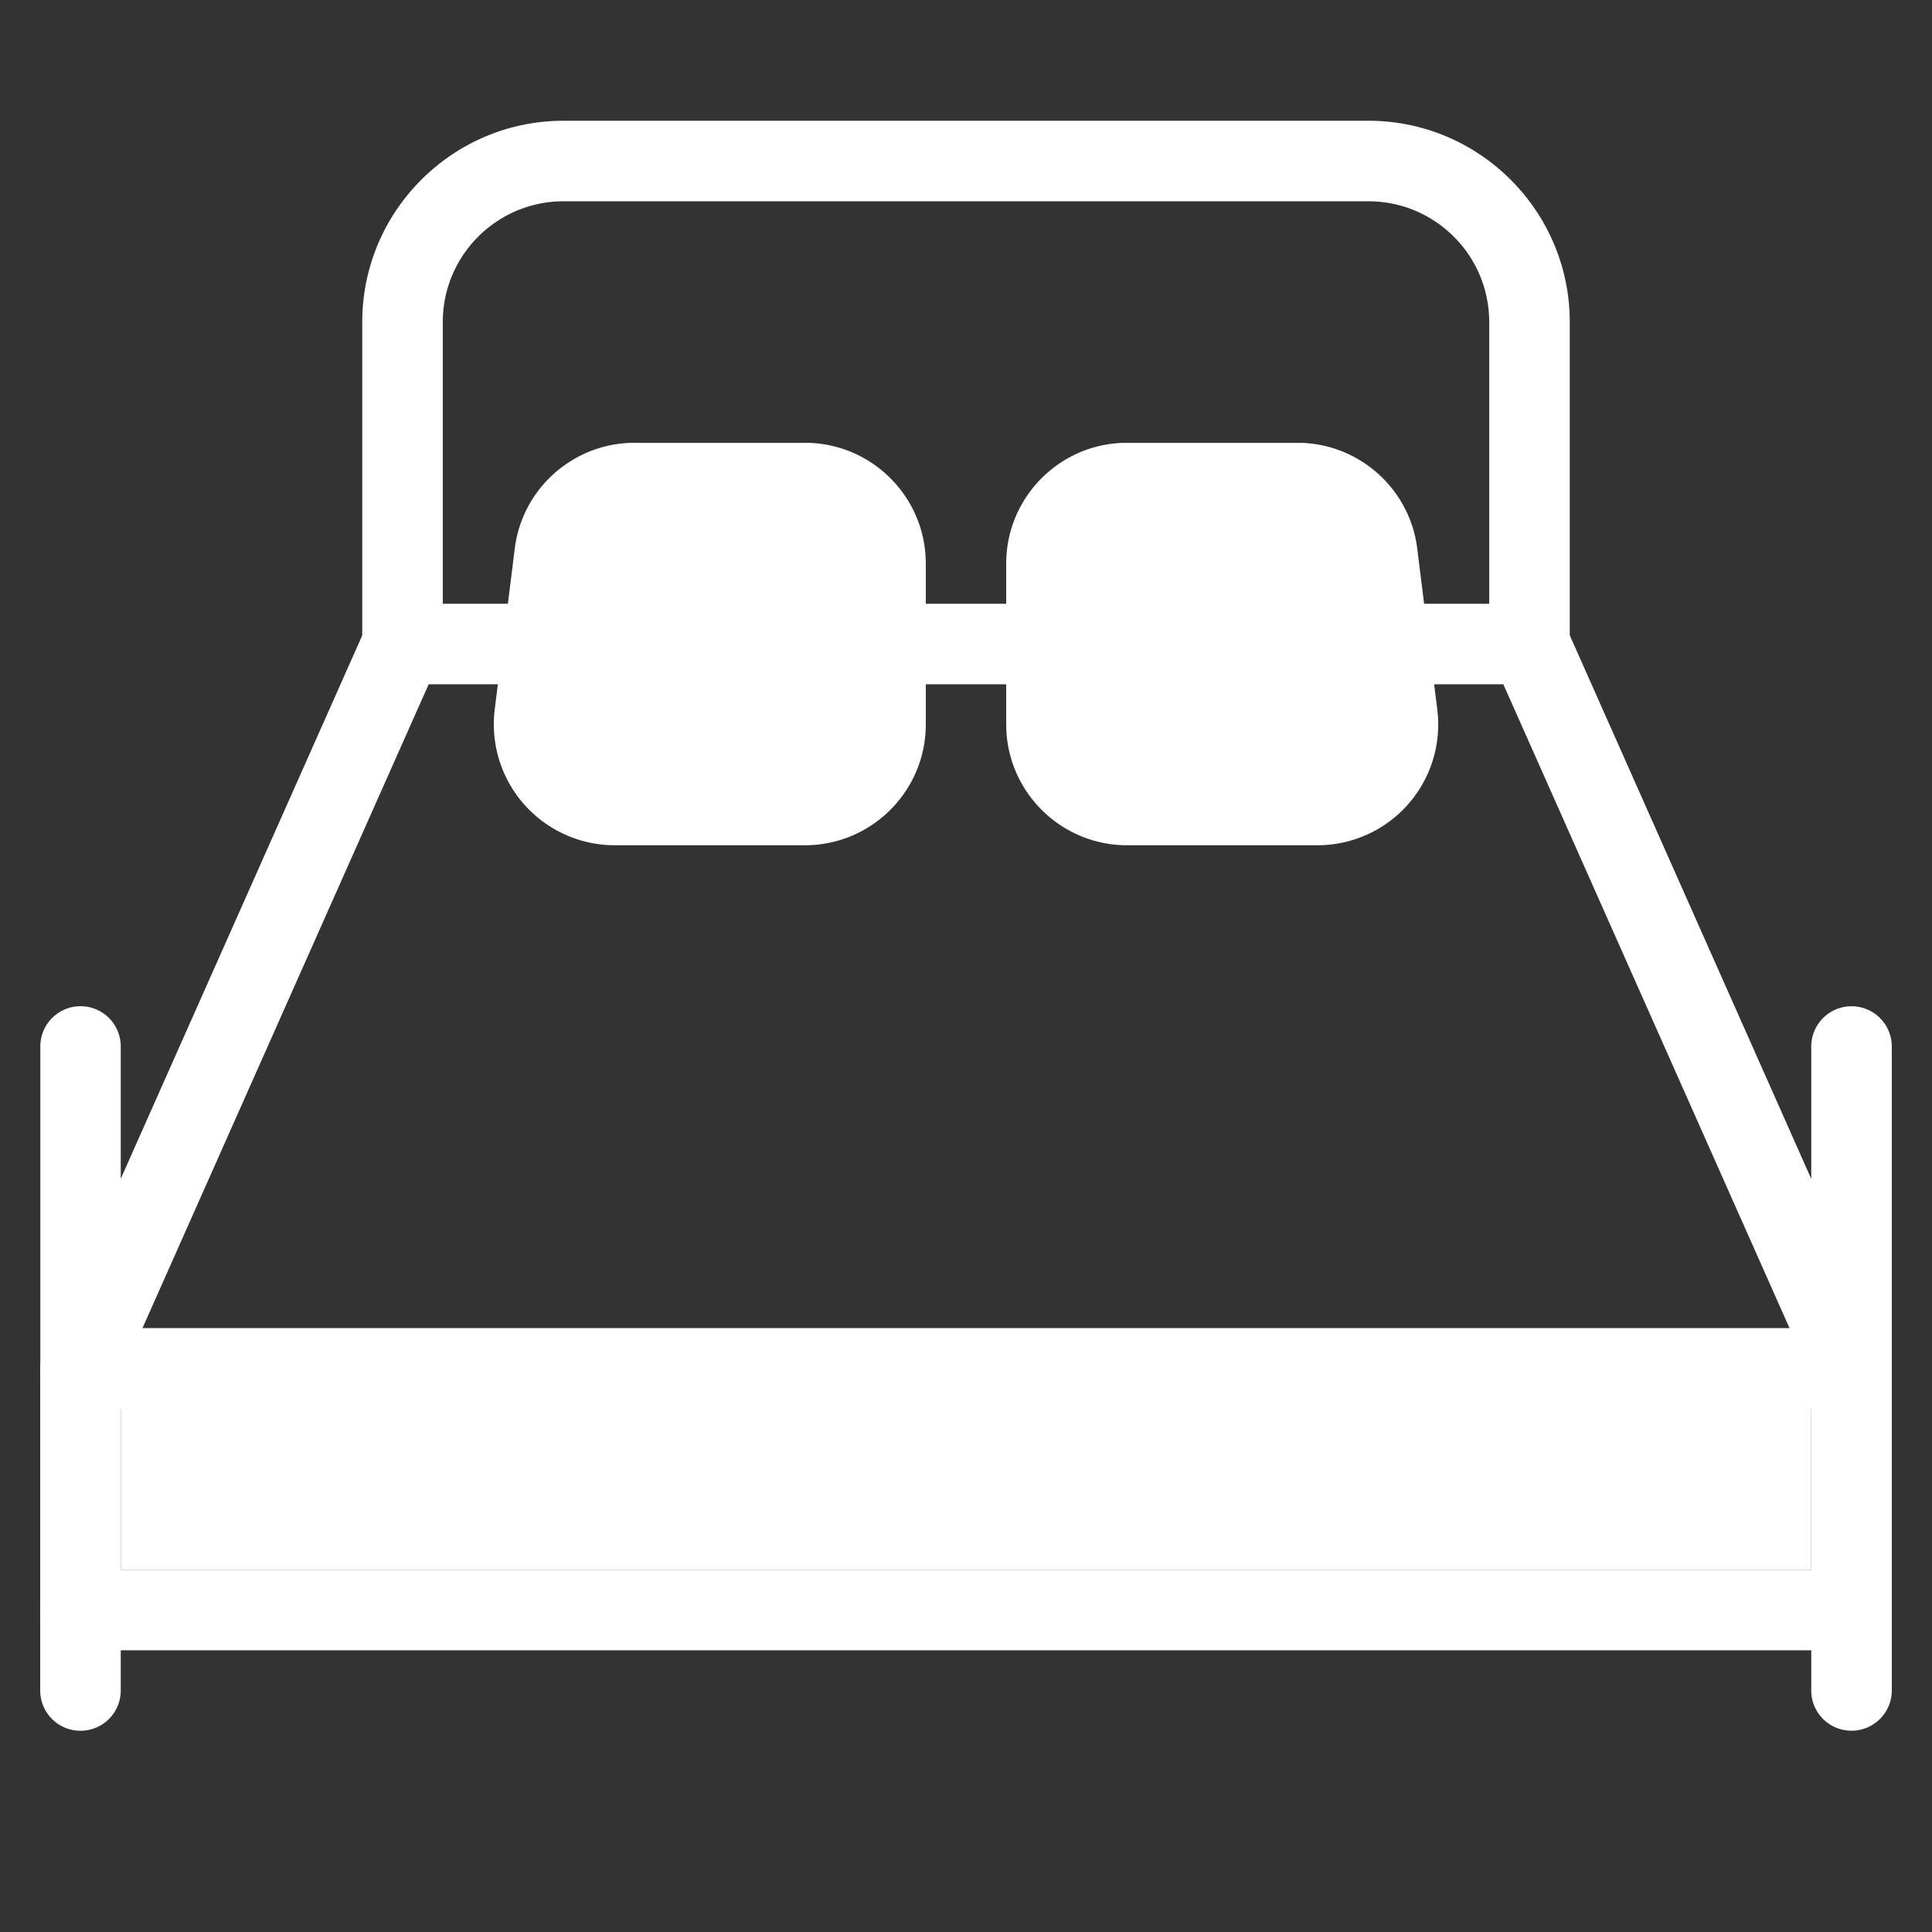 <svg xmlns="http://www.w3.org/2000/svg" width="16" height="16" viewBox="0 0 16 16">
    <rect x="0" y="0" width="16" height="16" fill="#333333" stroke="none"/>
    <g fill="#FFF" fill-rule="evenodd">
        <g fill-rule="nonzero">
            <path d="M15.333 14.333A.333.333 0 0 1 15 14v-2.333H1V14a.333.333 0 0 1-.667 0v-2.667c0-.184.15-.333.334-.333h14.666c.184 0 .334.15.334.333V14c0 .184-.15.333-.334.333z"/>
            <path d="M15.333 13.667H.667a.333.333 0 0 1 0-.667h14.666a.333.333 0 0 1 0 .667zM15.333 11.667a.335.335 0 0 1-.304-.198l-2.667-6a.333.333 0 1 1 .61-.271L15 9.763V8.667a.333.333 0 0 1 .667 0v2.666a.333.333 0 0 1-.334.334zM.667 11.667a.333.333 0 0 1-.333-.333V8.666a.333.333 0 0 1 .666 0v1.096l2.029-4.565A.333.333 0 0 1 3.333 5h1a.333.333 0 0 1 0 .667H3.55L.971 11.469a.335.335 0 0 1-.304.198z"/>
            <path d="M12.667 5.667h-1a.333.333 0 0 1 0-.667h.666V2.667c0-.552-.448-1-1-1H4.667c-.552 0-1 .448-1 1v2.666a.333.333 0 0 1-.667 0V2.667C3 1.748 3.748 1 4.667 1h6.666C12.252 1 13 1.748 13 2.667v2.666c0 .184-.15.334-.333.334z"/>
            <path d="M6.667 7H5.089a1.002 1.002 0 0 1-.992-1.124l.166-1.333c.062-.5.489-.876.992-.876h1.412c.551 0 1 .448 1 1V6c0 .551-.449 1-1 1zM10.911 7H9.333c-.551 0-1-.449-1-1V4.667c0-.552.449-1 1-1h1.412c.503 0 .93.376.992.876l.166 1.333A1 1 0 0 1 10.911 7z"/>
            <path d="M8.667 5.667H7.333a.333.333 0 0 1 0-.667h1.334a.333.333 0 0 1 0 .667z"/>
        </g>
        <path d="M1 11h14v2H1z"/>
    </g>
</svg>
